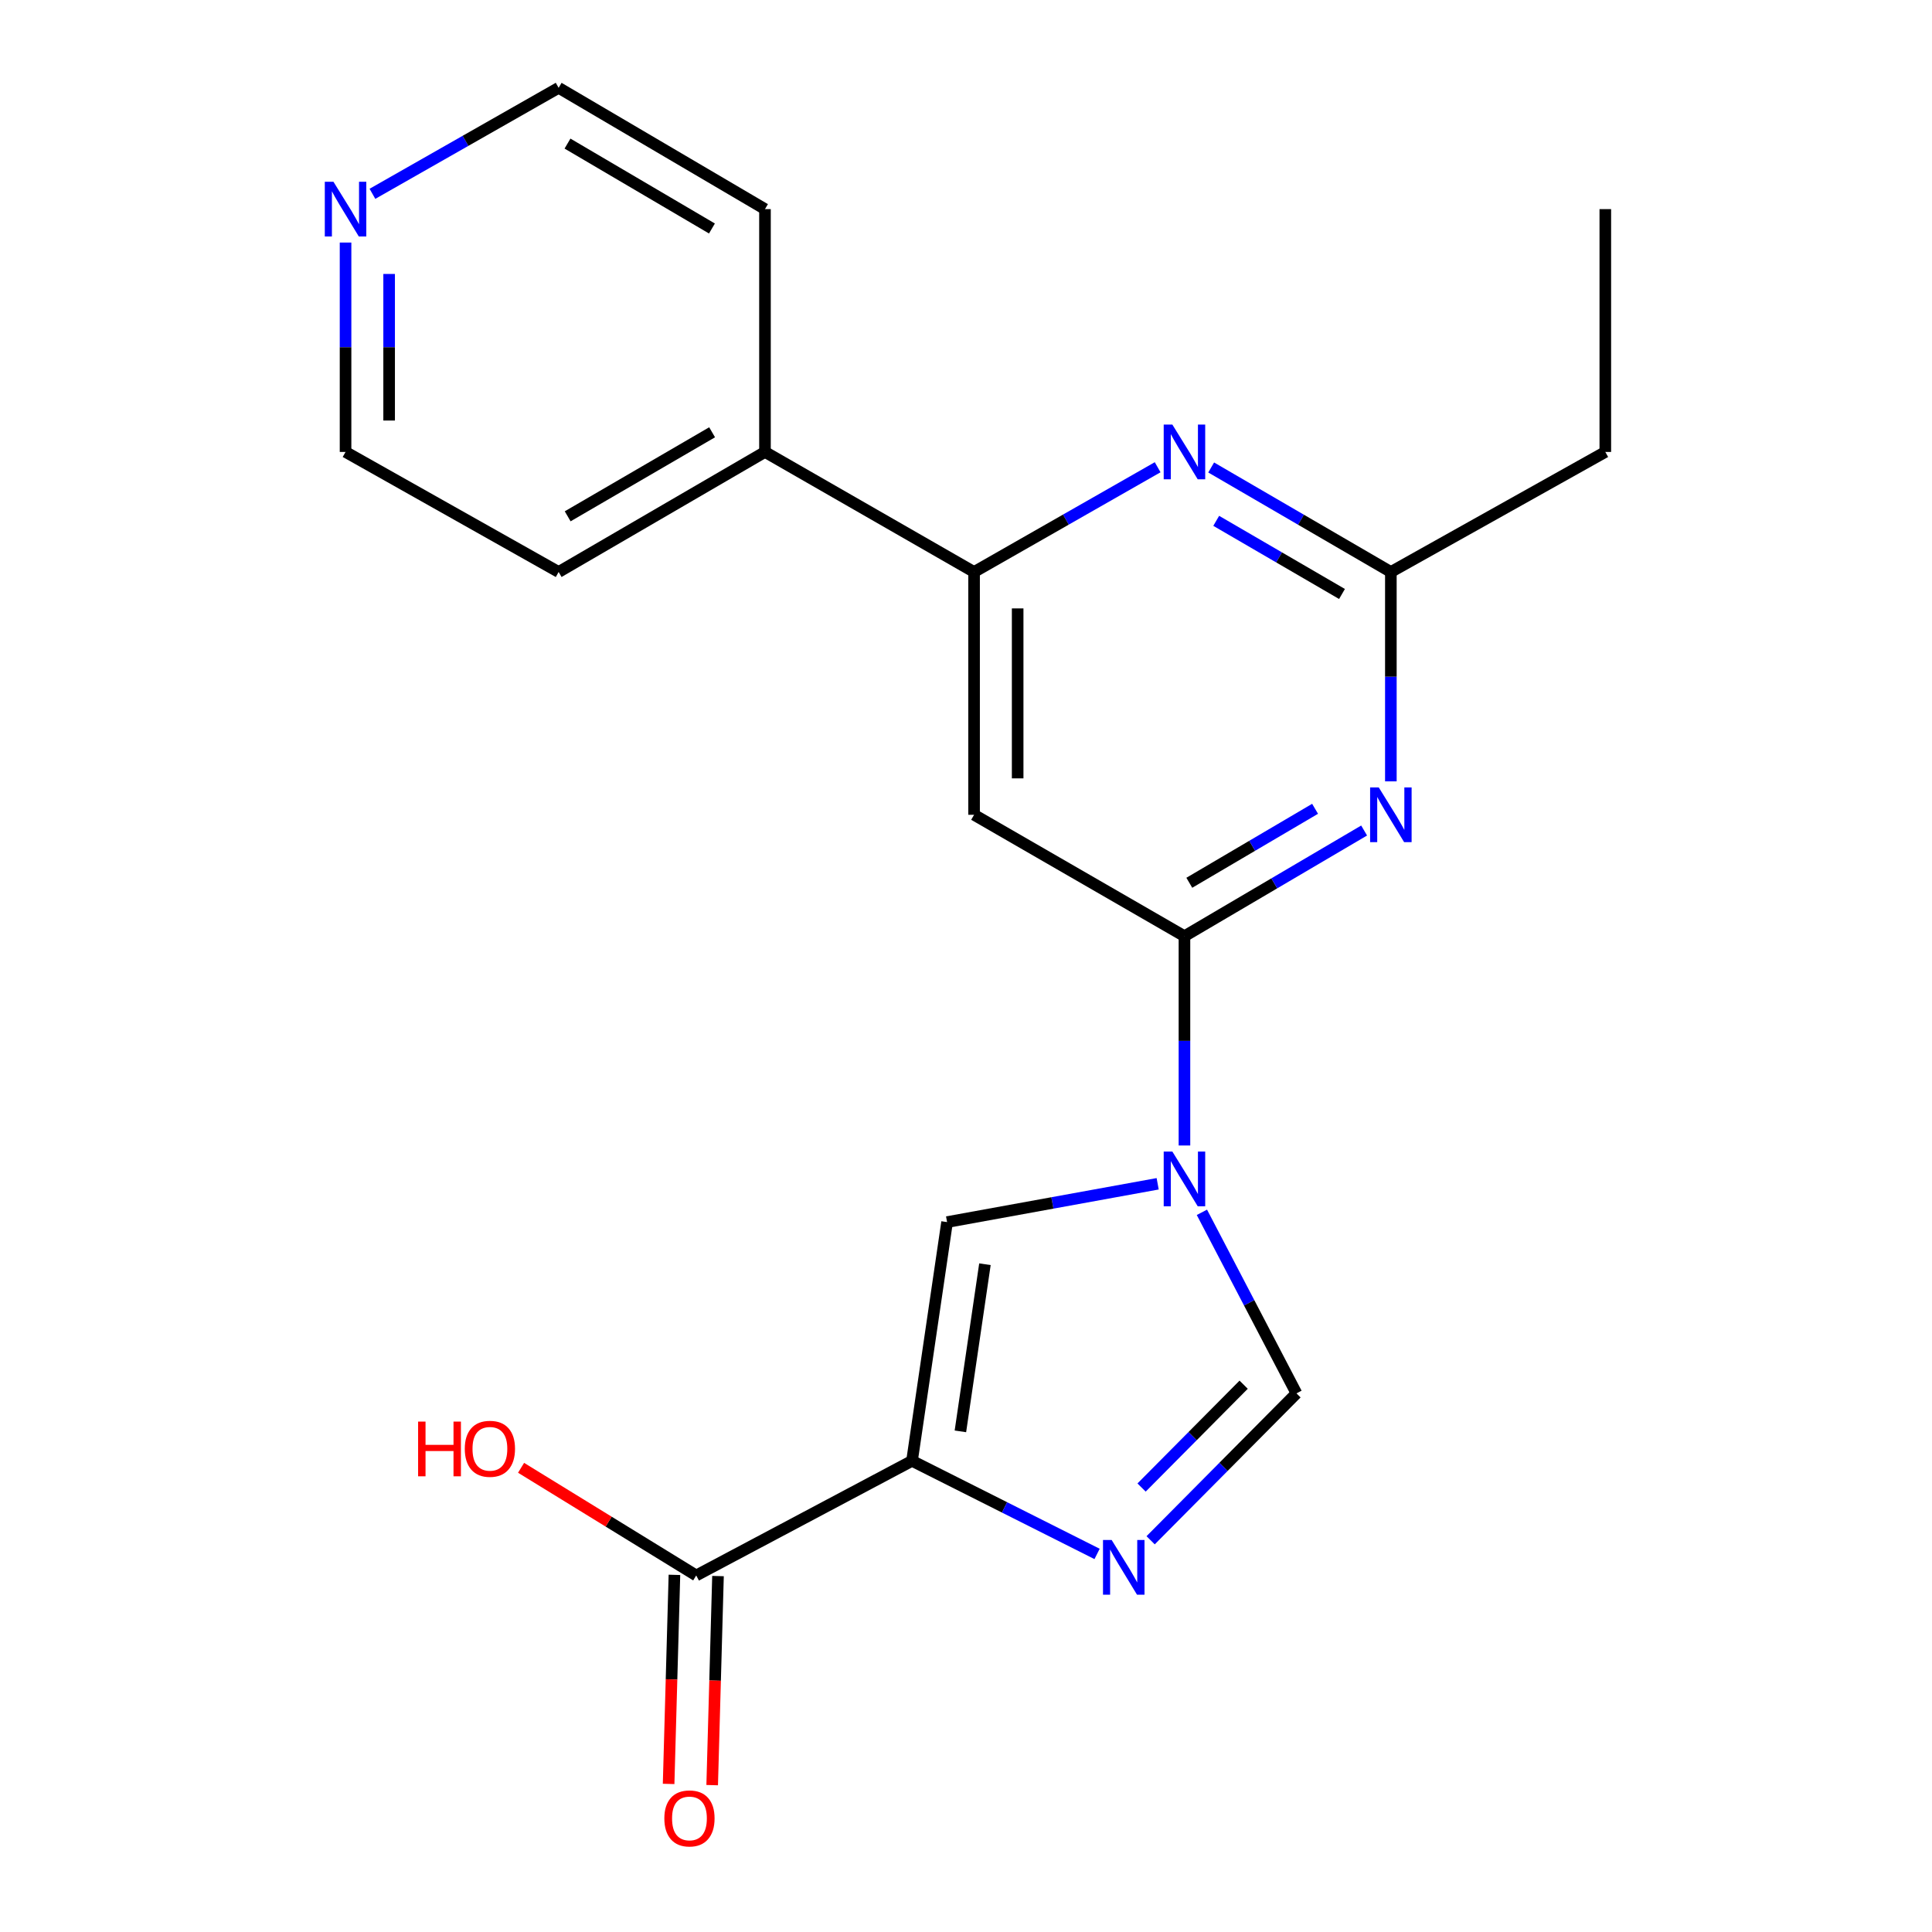 <?xml version='1.0' encoding='iso-8859-1'?>
<svg version='1.1' baseProfile='full'
              xmlns='http://www.w3.org/2000/svg'
                      xmlns:rdkit='http://www.rdkit.org/xml'
                      xmlns:xlink='http://www.w3.org/1999/xlink'
                  xml:space='preserve'
width='1000px' height='1000px' viewBox='0 0 1000 1000'>
<!-- END OF HEADER -->
<rect style='opacity:1.0;fill:#FFFFFF;stroke:none' width='1000' height='1000' x='0' y='0'> </rect>
<path class='bond-1' d='M 613.071,592.904 L 613.071,538.737' style='fill:none;fill-rule:evenodd;stroke:#0000FF;stroke-width:6px;stroke-linecap:butt;stroke-linejoin:miter;stroke-opacity:1' />
<path class='bond-1' d='M 613.071,538.737 L 613.071,484.57' style='fill:none;fill-rule:evenodd;stroke:#000000;stroke-width:6px;stroke-linecap:butt;stroke-linejoin:miter;stroke-opacity:1' />
<path class='bond-3' d='M 599.209,612.726 L 544.707,622.638' style='fill:none;fill-rule:evenodd;stroke:#0000FF;stroke-width:6px;stroke-linecap:butt;stroke-linejoin:miter;stroke-opacity:1' />
<path class='bond-3' d='M 544.707,622.638 L 490.206,632.55' style='fill:none;fill-rule:evenodd;stroke:#000000;stroke-width:6px;stroke-linecap:butt;stroke-linejoin:miter;stroke-opacity:1' />
<path class='bond-5' d='M 622.102,627.496 L 646.574,674.349' style='fill:none;fill-rule:evenodd;stroke:#0000FF;stroke-width:6px;stroke-linecap:butt;stroke-linejoin:miter;stroke-opacity:1' />
<path class='bond-5' d='M 646.574,674.349 L 671.045,721.203' style='fill:none;fill-rule:evenodd;stroke:#000000;stroke-width:6px;stroke-linecap:butt;stroke-linejoin:miter;stroke-opacity:1' />
<path class='bond-0' d='M 472.059,756.13 L 490.206,632.55' style='fill:none;fill-rule:evenodd;stroke:#000000;stroke-width:6px;stroke-linecap:butt;stroke-linejoin:miter;stroke-opacity:1' />
<path class='bond-0' d='M 497.1,740.87 L 509.802,654.364' style='fill:none;fill-rule:evenodd;stroke:#000000;stroke-width:6px;stroke-linecap:butt;stroke-linejoin:miter;stroke-opacity:1' />
<path class='bond-9' d='M 472.059,756.13 L 360.36,815.457' style='fill:none;fill-rule:evenodd;stroke:#000000;stroke-width:6px;stroke-linecap:butt;stroke-linejoin:miter;stroke-opacity:1' />
<path class='bond-21' d='M 472.059,756.13 L 519.952,780.222' style='fill:none;fill-rule:evenodd;stroke:#000000;stroke-width:6px;stroke-linecap:butt;stroke-linejoin:miter;stroke-opacity:1' />
<path class='bond-21' d='M 519.952,780.222 L 567.846,804.314' style='fill:none;fill-rule:evenodd;stroke:#0000FF;stroke-width:6px;stroke-linecap:butt;stroke-linejoin:miter;stroke-opacity:1' />
<path class='bond-4' d='M 613.071,484.57 L 659.57,457.221' style='fill:none;fill-rule:evenodd;stroke:#000000;stroke-width:6px;stroke-linecap:butt;stroke-linejoin:miter;stroke-opacity:1' />
<path class='bond-4' d='M 659.57,457.221 L 706.069,429.873' style='fill:none;fill-rule:evenodd;stroke:#0000FF;stroke-width:6px;stroke-linecap:butt;stroke-linejoin:miter;stroke-opacity:1' />
<path class='bond-4' d='M 615.585,456.921 L 648.134,437.777' style='fill:none;fill-rule:evenodd;stroke:#000000;stroke-width:6px;stroke-linecap:butt;stroke-linejoin:miter;stroke-opacity:1' />
<path class='bond-4' d='M 648.134,437.777 L 680.684,418.633' style='fill:none;fill-rule:evenodd;stroke:#0000FF;stroke-width:6px;stroke-linecap:butt;stroke-linejoin:miter;stroke-opacity:1' />
<path class='bond-6' d='M 613.071,484.57 L 504.179,421.734' style='fill:none;fill-rule:evenodd;stroke:#000000;stroke-width:6px;stroke-linecap:butt;stroke-linejoin:miter;stroke-opacity:1' />
<path class='bond-2' d='M 595.565,797.243 L 633.305,759.223' style='fill:none;fill-rule:evenodd;stroke:#0000FF;stroke-width:6px;stroke-linecap:butt;stroke-linejoin:miter;stroke-opacity:1' />
<path class='bond-2' d='M 633.305,759.223 L 671.045,721.203' style='fill:none;fill-rule:evenodd;stroke:#000000;stroke-width:6px;stroke-linecap:butt;stroke-linejoin:miter;stroke-opacity:1' />
<path class='bond-2' d='M 590.877,769.946 L 617.295,743.331' style='fill:none;fill-rule:evenodd;stroke:#0000FF;stroke-width:6px;stroke-linecap:butt;stroke-linejoin:miter;stroke-opacity:1' />
<path class='bond-2' d='M 617.295,743.331 L 643.713,716.717' style='fill:none;fill-rule:evenodd;stroke:#000000;stroke-width:6px;stroke-linecap:butt;stroke-linejoin:miter;stroke-opacity:1' />
<path class='bond-10' d='M 719.908,404.432 L 719.908,350.246' style='fill:none;fill-rule:evenodd;stroke:#0000FF;stroke-width:6px;stroke-linecap:butt;stroke-linejoin:miter;stroke-opacity:1' />
<path class='bond-10' d='M 719.908,350.246 L 719.908,296.061' style='fill:none;fill-rule:evenodd;stroke:#000000;stroke-width:6px;stroke-linecap:butt;stroke-linejoin:miter;stroke-opacity:1' />
<path class='bond-8' d='M 504.179,421.734 L 504.179,296.061' style='fill:none;fill-rule:evenodd;stroke:#000000;stroke-width:6px;stroke-linecap:butt;stroke-linejoin:miter;stroke-opacity:1' />
<path class='bond-8' d='M 526.737,402.883 L 526.737,314.912' style='fill:none;fill-rule:evenodd;stroke:#000000;stroke-width:6px;stroke-linecap:butt;stroke-linejoin:miter;stroke-opacity:1' />
<path class='bond-7' d='M 599.197,241.843 L 551.688,268.952' style='fill:none;fill-rule:evenodd;stroke:#0000FF;stroke-width:6px;stroke-linecap:butt;stroke-linejoin:miter;stroke-opacity:1' />
<path class='bond-7' d='M 551.688,268.952 L 504.179,296.061' style='fill:none;fill-rule:evenodd;stroke:#000000;stroke-width:6px;stroke-linecap:butt;stroke-linejoin:miter;stroke-opacity:1' />
<path class='bond-22' d='M 626.901,241.969 L 673.405,269.015' style='fill:none;fill-rule:evenodd;stroke:#0000FF;stroke-width:6px;stroke-linecap:butt;stroke-linejoin:miter;stroke-opacity:1' />
<path class='bond-22' d='M 673.405,269.015 L 719.908,296.061' style='fill:none;fill-rule:evenodd;stroke:#000000;stroke-width:6px;stroke-linecap:butt;stroke-linejoin:miter;stroke-opacity:1' />
<path class='bond-22' d='M 629.511,269.583 L 662.064,288.515' style='fill:none;fill-rule:evenodd;stroke:#0000FF;stroke-width:6px;stroke-linecap:butt;stroke-linejoin:miter;stroke-opacity:1' />
<path class='bond-22' d='M 662.064,288.515 L 694.616,307.447' style='fill:none;fill-rule:evenodd;stroke:#000000;stroke-width:6px;stroke-linecap:butt;stroke-linejoin:miter;stroke-opacity:1' />
<path class='bond-12' d='M 504.179,296.061 L 395.951,233.926' style='fill:none;fill-rule:evenodd;stroke:#000000;stroke-width:6px;stroke-linecap:butt;stroke-linejoin:miter;stroke-opacity:1' />
<path class='bond-11' d='M 349.085,815.144 L 347.58,869.249' style='fill:none;fill-rule:evenodd;stroke:#000000;stroke-width:6px;stroke-linecap:butt;stroke-linejoin:miter;stroke-opacity:1' />
<path class='bond-11' d='M 347.58,869.249 L 346.074,923.353' style='fill:none;fill-rule:evenodd;stroke:#FF0000;stroke-width:6px;stroke-linecap:butt;stroke-linejoin:miter;stroke-opacity:1' />
<path class='bond-11' d='M 371.634,815.771 L 370.129,869.876' style='fill:none;fill-rule:evenodd;stroke:#000000;stroke-width:6px;stroke-linecap:butt;stroke-linejoin:miter;stroke-opacity:1' />
<path class='bond-11' d='M 370.129,869.876 L 368.624,923.981' style='fill:none;fill-rule:evenodd;stroke:#FF0000;stroke-width:6px;stroke-linecap:butt;stroke-linejoin:miter;stroke-opacity:1' />
<path class='bond-14' d='M 360.36,815.457 L 315.033,787.594' style='fill:none;fill-rule:evenodd;stroke:#000000;stroke-width:6px;stroke-linecap:butt;stroke-linejoin:miter;stroke-opacity:1' />
<path class='bond-14' d='M 315.033,787.594 L 269.707,759.731' style='fill:none;fill-rule:evenodd;stroke:#FF0000;stroke-width:6px;stroke-linecap:butt;stroke-linejoin:miter;stroke-opacity:1' />
<path class='bond-15' d='M 719.908,296.061 L 830.906,233.926' style='fill:none;fill-rule:evenodd;stroke:#000000;stroke-width:6px;stroke-linecap:butt;stroke-linejoin:miter;stroke-opacity:1' />
<path class='bond-18' d='M 395.951,233.926 L 395.951,108.241' style='fill:none;fill-rule:evenodd;stroke:#000000;stroke-width:6px;stroke-linecap:butt;stroke-linejoin:miter;stroke-opacity:1' />
<path class='bond-19' d='M 395.951,233.926 L 289.152,296.061' style='fill:none;fill-rule:evenodd;stroke:#000000;stroke-width:6px;stroke-linecap:butt;stroke-linejoin:miter;stroke-opacity:1' />
<path class='bond-19' d='M 368.587,223.748 L 293.828,267.242' style='fill:none;fill-rule:evenodd;stroke:#000000;stroke-width:6px;stroke-linecap:butt;stroke-linejoin:miter;stroke-opacity:1' />
<path class='bond-13' d='M 178.856,125.543 L 178.856,179.735' style='fill:none;fill-rule:evenodd;stroke:#0000FF;stroke-width:6px;stroke-linecap:butt;stroke-linejoin:miter;stroke-opacity:1' />
<path class='bond-13' d='M 178.856,179.735 L 178.856,233.926' style='fill:none;fill-rule:evenodd;stroke:#000000;stroke-width:6px;stroke-linecap:butt;stroke-linejoin:miter;stroke-opacity:1' />
<path class='bond-13' d='M 201.414,141.8 L 201.414,179.735' style='fill:none;fill-rule:evenodd;stroke:#0000FF;stroke-width:6px;stroke-linecap:butt;stroke-linejoin:miter;stroke-opacity:1' />
<path class='bond-13' d='M 201.414,179.735 L 201.414,217.669' style='fill:none;fill-rule:evenodd;stroke:#000000;stroke-width:6px;stroke-linecap:butt;stroke-linejoin:miter;stroke-opacity:1' />
<path class='bond-23' d='M 192.769,100.321 L 240.96,72.888' style='fill:none;fill-rule:evenodd;stroke:#0000FF;stroke-width:6px;stroke-linecap:butt;stroke-linejoin:miter;stroke-opacity:1' />
<path class='bond-23' d='M 240.96,72.888 L 289.152,45.455' style='fill:none;fill-rule:evenodd;stroke:#000000;stroke-width:6px;stroke-linecap:butt;stroke-linejoin:miter;stroke-opacity:1' />
<path class='bond-20' d='M 830.906,233.926 L 830.906,108.241' style='fill:none;fill-rule:evenodd;stroke:#000000;stroke-width:6px;stroke-linecap:butt;stroke-linejoin:miter;stroke-opacity:1' />
<path class='bond-16' d='M 289.152,45.455 L 395.951,108.241' style='fill:none;fill-rule:evenodd;stroke:#000000;stroke-width:6px;stroke-linecap:butt;stroke-linejoin:miter;stroke-opacity:1' />
<path class='bond-16' d='M 293.739,74.319 L 368.499,118.269' style='fill:none;fill-rule:evenodd;stroke:#000000;stroke-width:6px;stroke-linecap:butt;stroke-linejoin:miter;stroke-opacity:1' />
<path class='bond-17' d='M 178.856,233.926 L 289.152,296.061' style='fill:none;fill-rule:evenodd;stroke:#000000;stroke-width:6px;stroke-linecap:butt;stroke-linejoin:miter;stroke-opacity:1' />
<path  class='atom-0' d='M 606.811 596.045
L 616.091 611.045
Q 617.011 612.525, 618.491 615.205
Q 619.971 617.885, 620.051 618.045
L 620.051 596.045
L 623.811 596.045
L 623.811 624.365
L 619.931 624.365
L 609.971 607.965
Q 608.811 606.045, 607.571 603.845
Q 606.371 601.645, 606.011 600.965
L 606.011 624.365
L 602.331 624.365
L 602.331 596.045
L 606.811 596.045
' fill='#0000FF'/>
<path  class='atom-3' d='M 575.393 797.099
L 584.673 812.099
Q 585.593 813.579, 587.073 816.259
Q 588.553 818.939, 588.633 819.099
L 588.633 797.099
L 592.393 797.099
L 592.393 825.419
L 588.513 825.419
L 578.553 809.019
Q 577.393 807.099, 576.153 804.899
Q 574.953 802.699, 574.593 802.019
L 574.593 825.419
L 570.913 825.419
L 570.913 797.099
L 575.393 797.099
' fill='#0000FF'/>
<path  class='atom-5' d='M 713.648 407.574
L 722.928 422.574
Q 723.848 424.054, 725.328 426.734
Q 726.808 429.414, 726.888 429.574
L 726.888 407.574
L 730.648 407.574
L 730.648 435.894
L 726.768 435.894
L 716.808 419.494
Q 715.648 417.574, 714.408 415.374
Q 713.208 413.174, 712.848 412.494
L 712.848 435.894
L 709.168 435.894
L 709.168 407.574
L 713.648 407.574
' fill='#0000FF'/>
<path  class='atom-8' d='M 606.811 219.766
L 616.091 234.766
Q 617.011 236.246, 618.491 238.926
Q 619.971 241.606, 620.051 241.766
L 620.051 219.766
L 623.811 219.766
L 623.811 248.086
L 619.931 248.086
L 609.971 231.686
Q 608.811 229.766, 607.571 227.566
Q 606.371 225.366, 606.011 224.686
L 606.011 248.086
L 602.331 248.086
L 602.331 219.766
L 606.811 219.766
' fill='#0000FF'/>
<path  class='atom-12' d='M 343.863 941.21
Q 343.863 934.41, 347.223 930.61
Q 350.583 926.81, 356.863 926.81
Q 363.143 926.81, 366.503 930.61
Q 369.863 934.41, 369.863 941.21
Q 369.863 948.09, 366.463 952.01
Q 363.063 955.89, 356.863 955.89
Q 350.623 955.89, 347.223 952.01
Q 343.863 948.13, 343.863 941.21
M 356.863 952.69
Q 361.183 952.69, 363.503 949.81
Q 365.863 946.89, 365.863 941.21
Q 365.863 935.65, 363.503 932.85
Q 361.183 930.01, 356.863 930.01
Q 352.543 930.01, 350.183 932.81
Q 347.863 935.61, 347.863 941.21
Q 347.863 946.93, 350.183 949.81
Q 352.543 952.69, 356.863 952.69
' fill='#FF0000'/>
<path  class='atom-14' d='M 172.596 94.081
L 181.876 109.081
Q 182.796 110.561, 184.276 113.241
Q 185.756 115.921, 185.836 116.081
L 185.836 94.081
L 189.596 94.081
L 189.596 122.401
L 185.716 122.401
L 175.756 106.001
Q 174.596 104.081, 173.356 101.881
Q 172.156 99.681, 171.796 99.001
L 171.796 122.401
L 168.116 122.401
L 168.116 94.081
L 172.596 94.081
' fill='#0000FF'/>
<path  class='atom-15' d='M 216.413 735.814
L 220.253 735.814
L 220.253 747.854
L 234.733 747.854
L 234.733 735.814
L 238.573 735.814
L 238.573 764.134
L 234.733 764.134
L 234.733 751.054
L 220.253 751.054
L 220.253 764.134
L 216.413 764.134
L 216.413 735.814
' fill='#FF0000'/>
<path  class='atom-15' d='M 240.573 749.894
Q 240.573 743.094, 243.933 739.294
Q 247.293 735.494, 253.573 735.494
Q 259.853 735.494, 263.213 739.294
Q 266.573 743.094, 266.573 749.894
Q 266.573 756.774, 263.173 760.694
Q 259.773 764.574, 253.573 764.574
Q 247.333 764.574, 243.933 760.694
Q 240.573 756.814, 240.573 749.894
M 253.573 761.374
Q 257.893 761.374, 260.213 758.494
Q 262.573 755.574, 262.573 749.894
Q 262.573 744.334, 260.213 741.534
Q 257.893 738.694, 253.573 738.694
Q 249.253 738.694, 246.893 741.494
Q 244.573 744.294, 244.573 749.894
Q 244.573 755.614, 246.893 758.494
Q 249.253 761.374, 253.573 761.374
' fill='#FF0000'/>
</svg>
